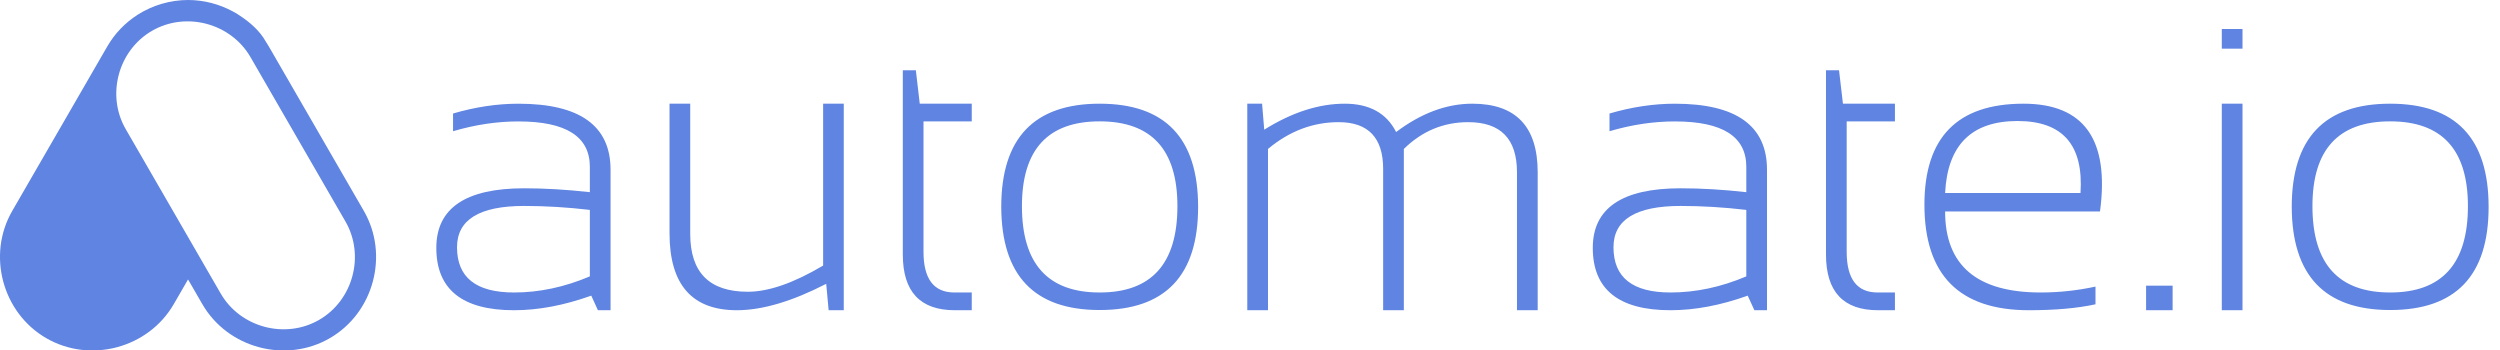 <?xml version="1.0" encoding="utf-8"?>
<svg xmlns="http://www.w3.org/2000/svg" fill="none" height="100%" overflow="visible" preserveAspectRatio="none" style="display: block;" viewBox="0 0 214 30" width="100%">
<g id="automate-io">
<g id="Automate Logo">
<path d="M37.349 21.215C37.349 17.819 39.857 16.118 44.866 16.118C46.626 16.118 48.501 16.227 50.491 16.451V14.279C50.491 11.687 48.455 10.394 44.377 10.394C42.554 10.394 40.691 10.669 38.781 11.233V9.716C40.691 9.158 42.554 8.877 44.377 8.877C49.634 8.877 52.263 10.762 52.263 14.532V26.555H51.181L50.612 25.307C48.282 26.141 46.085 26.555 44.003 26.555C39.569 26.555 37.349 24.773 37.349 21.216V21.215ZM44.866 17.629C41.036 17.629 39.121 18.808 39.121 21.164C39.121 23.75 40.748 25.037 44.003 25.037C46.16 25.037 48.323 24.577 50.491 23.658V17.968C48.582 17.744 46.706 17.629 44.866 17.629ZM72.226 8.876V26.555H70.931L70.724 24.296C67.797 25.802 65.243 26.555 63.075 26.555C59.233 26.555 57.312 24.359 57.312 19.974V8.876H59.083V20.02C59.083 23.325 60.723 24.974 64.007 24.974C65.79 24.974 67.941 24.227 70.46 22.733V8.876H72.225H72.226ZM77.281 6.014H78.397L78.731 8.876H83.182V10.394H79.052V21.555C79.052 23.876 79.932 25.037 81.698 25.037H83.182V26.555H81.733C78.765 26.555 77.281 24.968 77.281 21.79V6.014H77.281ZM94.132 25.037C98.567 25.037 100.787 22.578 100.787 17.646C100.787 12.807 98.567 10.388 94.132 10.388C89.692 10.388 87.478 12.807 87.478 17.646C87.478 22.578 89.692 25.037 94.132 25.037ZM85.707 17.716C85.707 11.825 88.513 8.876 94.132 8.876C99.746 8.876 102.558 11.825 102.558 17.716C102.558 23.595 99.746 26.538 94.132 26.538C88.536 26.538 85.73 23.595 85.707 17.716ZM106.768 26.555V8.876H108.034L108.218 11.101C110.593 9.618 112.888 8.876 115.113 8.876C117.224 8.876 118.691 9.687 119.508 11.302C121.653 9.687 123.827 8.876 126.03 8.876C129.762 8.876 131.626 10.836 131.626 14.75V26.555H129.854V14.75C129.854 11.888 128.463 10.457 125.679 10.457C123.562 10.457 121.728 11.221 120.169 12.75V26.555H118.398V14.463C118.398 11.796 117.127 10.457 114.59 10.457C112.387 10.457 110.369 11.221 108.54 12.75V26.555H106.768H106.768ZM136.342 21.216C136.342 17.819 138.85 16.118 143.859 16.118C145.619 16.118 147.494 16.227 149.484 16.451V14.279C149.484 11.687 147.448 10.394 143.37 10.394C141.547 10.394 139.684 10.669 137.774 11.233V9.716C139.684 9.158 141.547 8.877 143.37 8.877C148.627 8.877 151.256 10.762 151.256 14.532V26.555H150.174L149.605 25.308C147.275 26.141 145.078 26.555 142.996 26.555C138.562 26.555 136.342 24.773 136.342 21.216V21.216ZM143.859 17.629C140.029 17.629 138.114 18.808 138.114 21.164C138.114 23.75 139.741 25.037 142.996 25.037C145.153 25.037 147.316 24.578 149.484 23.658V17.968C147.575 17.744 145.7 17.629 143.859 17.629V17.629ZM156.305 6.014H157.421L157.755 8.876H162.206V10.394H158.076V21.555C158.076 23.876 158.956 25.037 160.722 25.037H162.206V26.555H160.757C157.789 26.555 156.305 24.968 156.305 21.79V6.014H156.305ZM179.76 18.101H166.502C166.502 22.727 169.229 25.037 174.687 25.037C176.251 25.037 177.81 24.871 179.374 24.532V26.049C177.81 26.388 175.912 26.555 173.68 26.555C167.716 26.555 164.731 23.543 164.731 17.515C164.731 11.756 167.555 8.876 173.209 8.876C178.396 8.876 180.582 11.951 179.76 18.101V18.101ZM166.502 16.52H178.091C178.362 12.411 176.567 10.359 172.703 10.359C168.769 10.359 166.704 12.411 166.502 16.52H166.502ZM185.976 24.451V26.555H183.705V24.451H185.976ZM191.958 2.48V4.164H190.186V2.48H191.958ZM191.958 8.876V26.555H190.186V8.876H191.958V8.876ZM204.599 25.037C209.034 25.037 211.254 22.578 211.254 17.647C211.254 12.807 209.034 10.388 204.599 10.388C200.159 10.388 197.945 12.807 197.945 17.647C197.945 22.578 200.159 25.037 204.599 25.037ZM196.173 17.716C196.173 11.825 198.98 8.876 204.599 8.876C210.213 8.876 213.025 11.825 213.025 17.716C213.025 23.595 210.213 26.538 204.599 26.538C199.003 26.538 196.196 23.595 196.173 17.716Z" fill="#5F84E1" id="_64510136"/>
<path clip-rule="evenodd" d="M16.096 23.918L17.319 26.034C19.494 29.799 24.456 31.128 28.224 28.953C31.992 26.779 33.322 21.822 31.146 18.056L23.015 3.983C22.936 3.847 22.854 3.713 22.768 3.583L22.753 3.56L22.745 3.545C22.226 2.628 21.411 1.921 20.541 1.347L20.409 1.261L20.241 1.149L19.95 0.989C18.771 0.345 17.442 0.003 16.099 0C14.583 0.004 13.084 0.437 11.804 1.248L11.787 1.26C10.711 1.943 9.816 2.88 9.179 3.983L1.047 18.056C-1.129 21.822 0.201 26.779 3.969 28.953C7.738 31.127 12.699 29.799 14.875 26.033L16.097 23.918L16.096 23.918ZM21.442 4.89L29.573 18.964C31.251 21.869 30.223 25.704 27.316 27.382C24.409 29.059 20.57 28.031 18.892 25.126L10.761 11.053C9.082 8.148 10.111 4.312 13.018 2.635C15.925 0.958 19.764 1.986 21.442 4.89Z" fill="#5F84E1" fill-rule="evenodd" id="_284686160"/>
</g>
</g>
</svg>